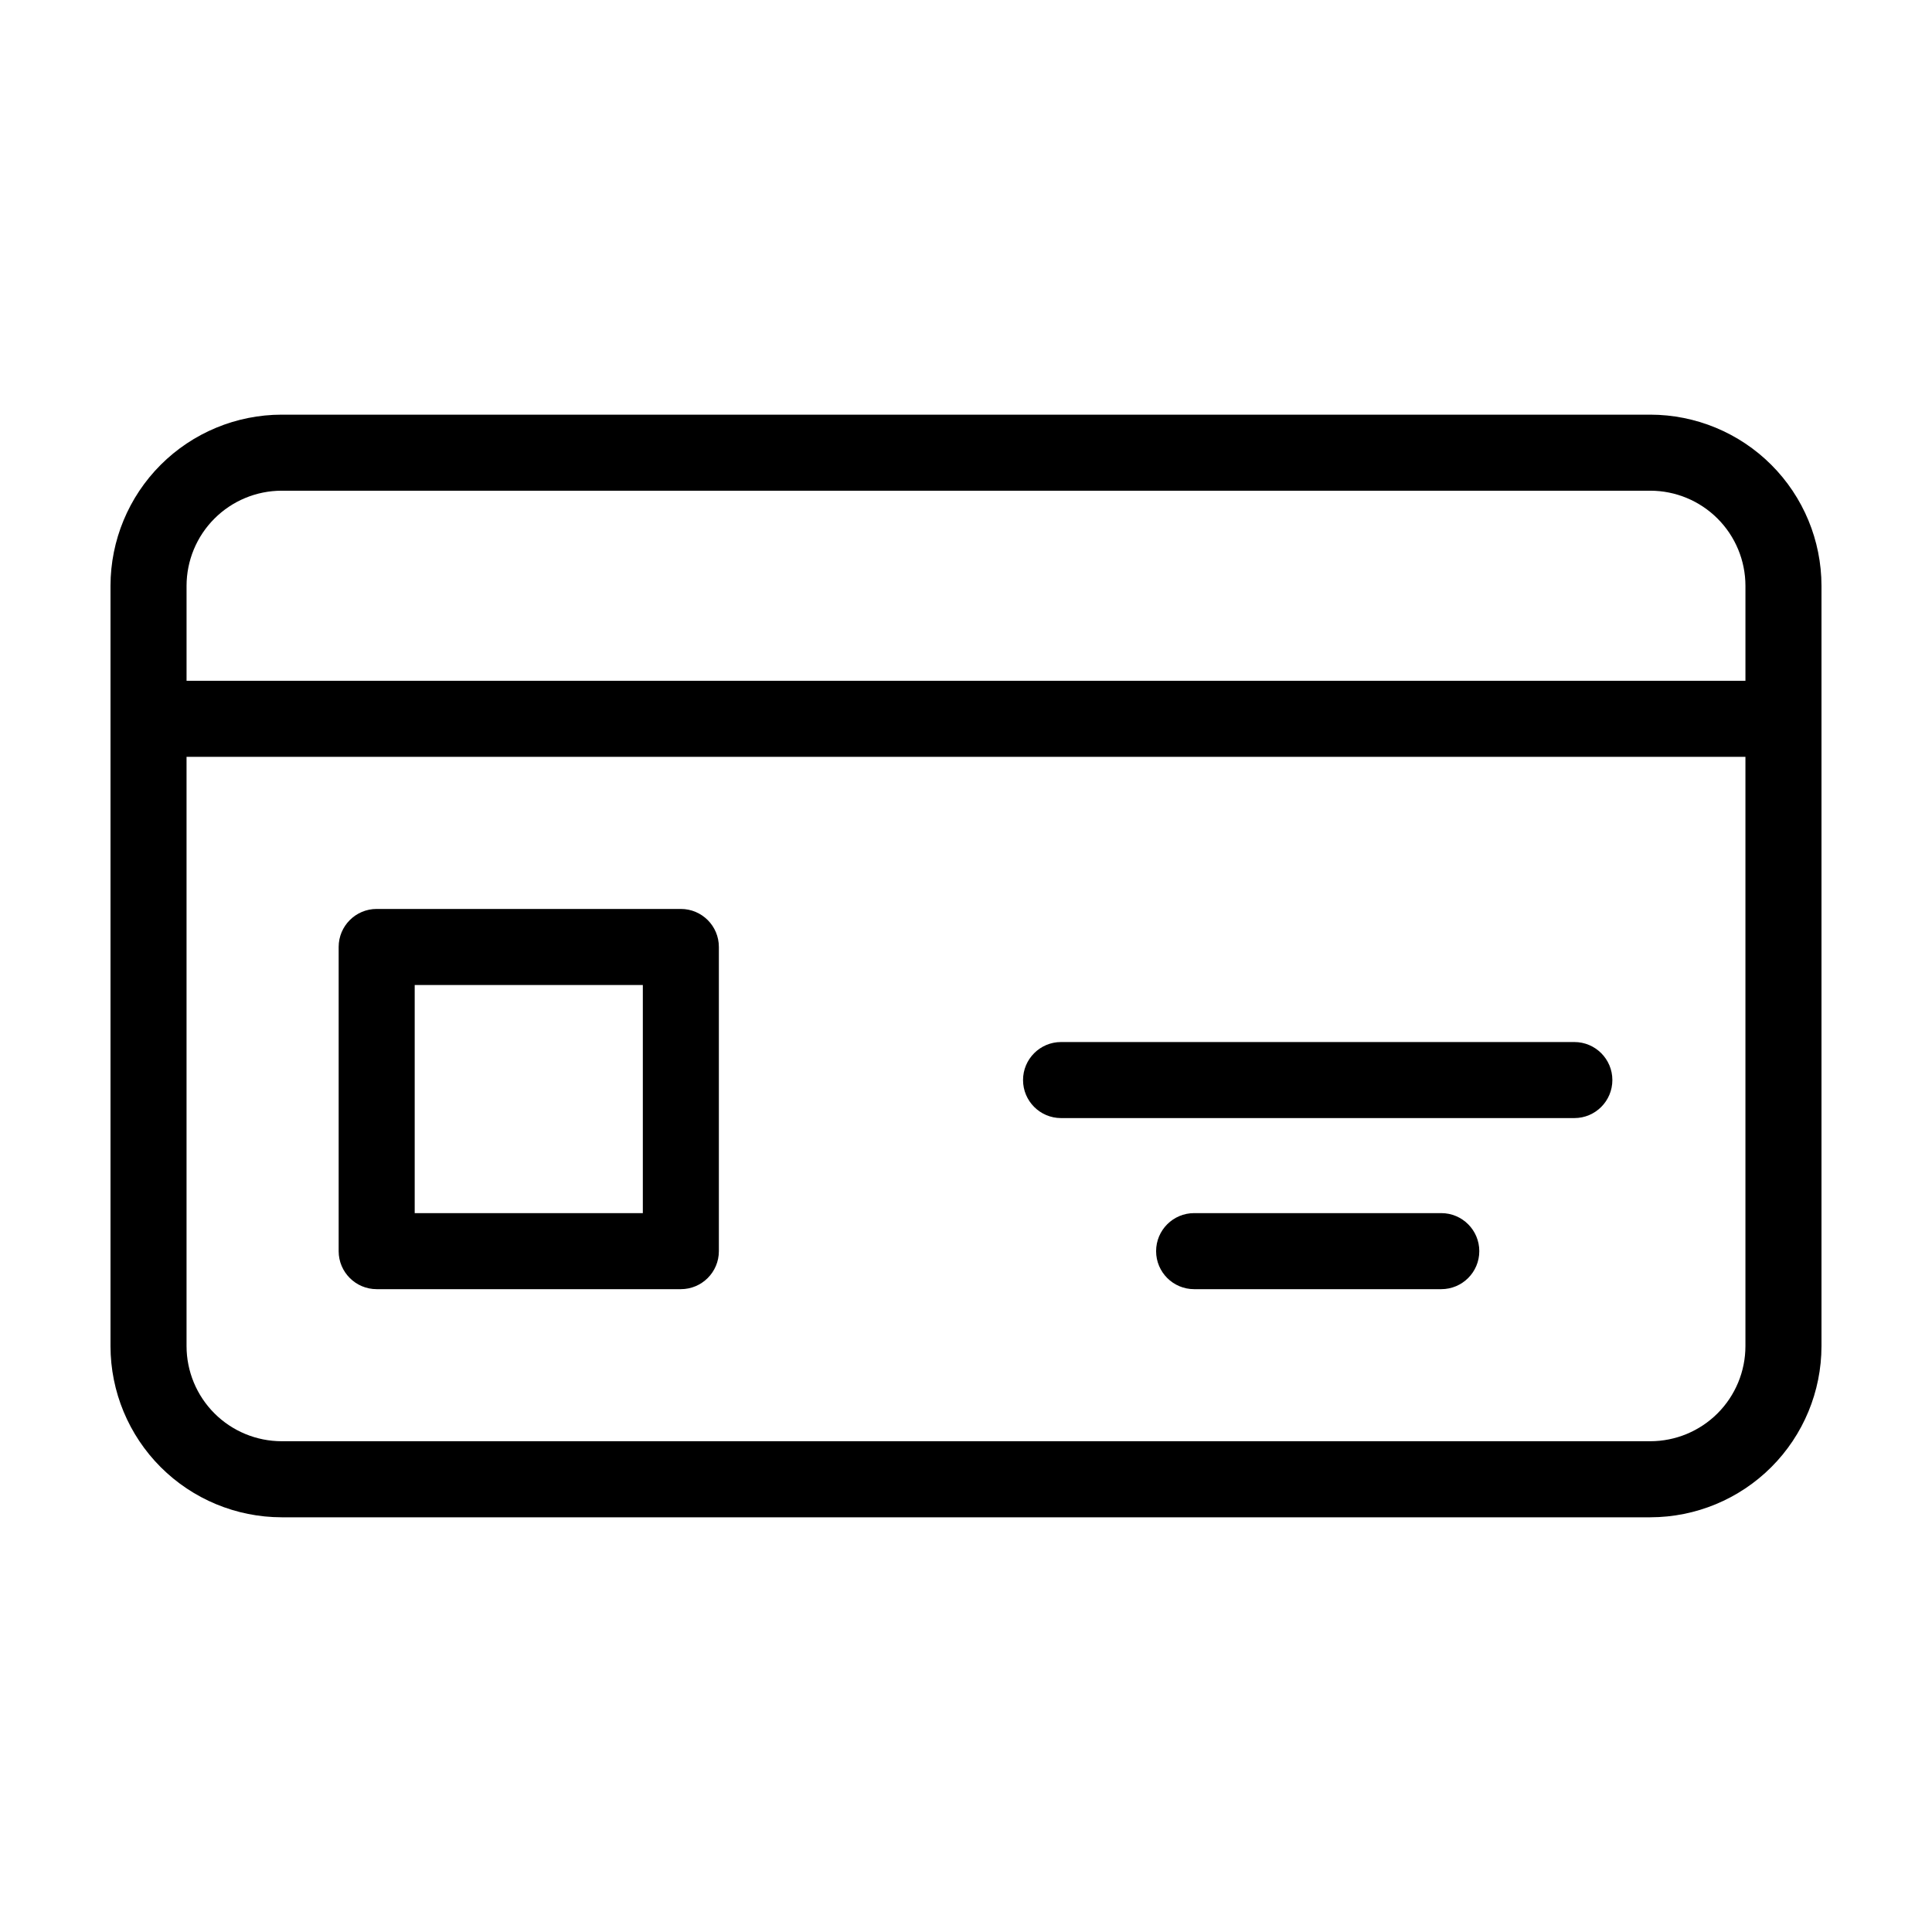 <?xml version="1.0" encoding="UTF-8"?>
<!-- Uploaded to: ICON Repo, www.svgrepo.com, Generator: ICON Repo Mixer Tools -->
<svg fill="#000000" width="800px" height="800px" version="1.1" viewBox="144 144 512 512" xmlns="http://www.w3.org/2000/svg">
 <g>
  <path d="m581.36 253.89h-362.72c-12.027 0.012-23.555 4.797-32.059 13.297-8.5 8.504-13.285 20.031-13.297 32.059v201.5c0.012 12.023 4.797 23.551 13.297 32.055 8.504 8.5 20.031 13.285 32.059 13.297h362.72c12.023-0.012 23.551-4.797 32.055-13.297 8.504-8.504 13.285-20.031 13.297-32.055v-201.5c-0.012-12.027-4.793-23.555-13.297-32.059-8.504-8.5-20.031-13.285-32.055-13.297zm-362.72 20.152h362.72c6.68 0.008 13.086 2.664 17.812 7.391 4.723 4.723 7.383 11.129 7.387 17.812v25.176h-413.12v-25.176c0.008-6.684 2.664-13.09 7.391-17.812 4.723-4.727 11.129-7.383 17.812-7.391zm362.72 251.9h-362.72c-6.684-0.008-13.09-2.664-17.812-7.387-4.727-4.727-7.383-11.133-7.391-17.812v-156.17h413.12v156.17c-0.004 6.68-2.664 13.086-7.387 17.812-4.727 4.723-11.133 7.379-17.812 7.387z"/>
  <path d="m324.43 384.88h-80.609c-5.562 0-10.074 4.512-10.074 10.078v80.609c0 5.562 4.512 10.074 10.074 10.074h80.609c5.566 0 10.078-4.512 10.078-10.074v-80.609c0-5.566-4.512-10.078-10.078-10.078zm-10.074 80.609h-60.457v-60.457h60.457z"/>
  <path d="m561.22 420.15h-136.03c-5.562 0-10.074 4.512-10.074 10.074 0 5.566 4.512 10.078 10.074 10.078h136.03c5.562 0 10.074-4.512 10.074-10.078 0-5.562-4.512-10.074-10.074-10.074z"/>
  <path d="m525.95 465.49h-65.492c-5.566 0-10.078 4.512-10.078 10.078 0 5.566 4.512 10.074 10.078 10.074h65.492c5.566 0 10.078-4.508 10.078-10.074 0-5.566-4.512-10.078-10.078-10.078z"/>
 </g>
</svg>